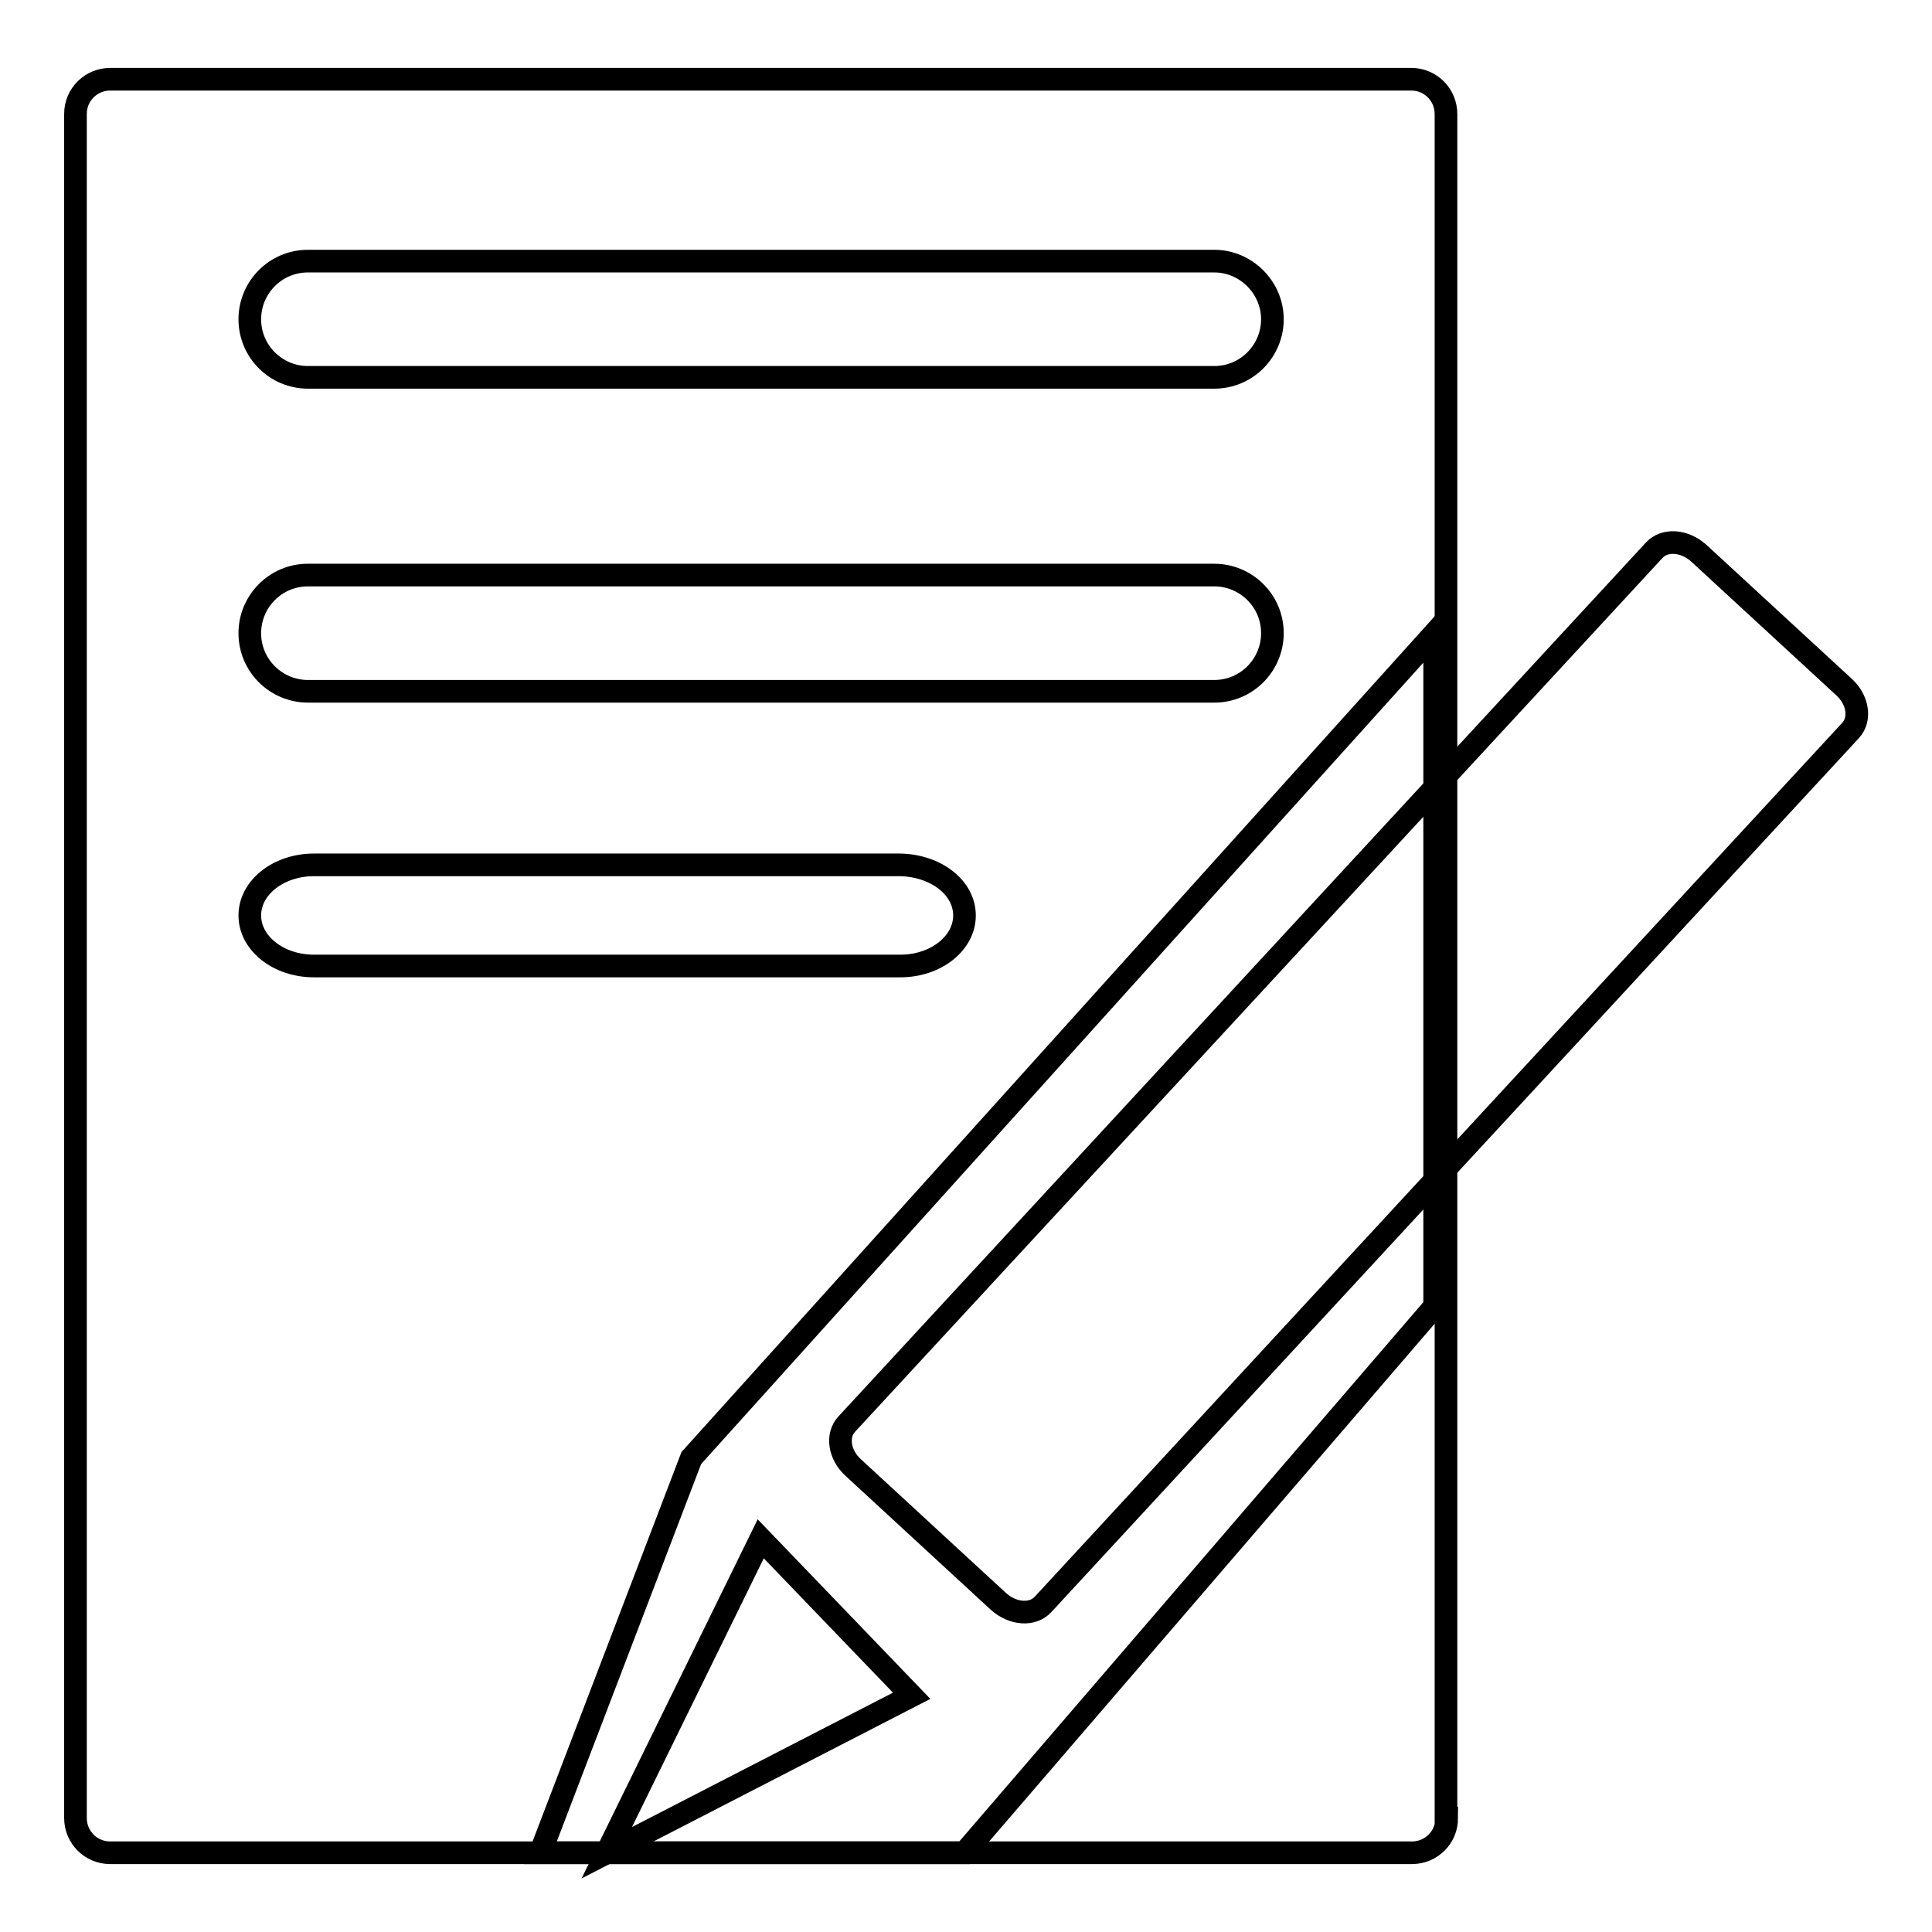 <?xml version="1.0" encoding="utf-8"?>
<!-- Svg Vector Icons : http://www.onlinewebfonts.com/icon -->
<!DOCTYPE svg PUBLIC "-//W3C//DTD SVG 1.1//EN" "http://www.w3.org/Graphics/SVG/1.1/DTD/svg11.dtd">
<svg version="1.1" xmlns="http://www.w3.org/2000/svg" xmlns:xlink="http://www.w3.org/1999/xlink" x="0px" y="0px" viewBox="0 0 256 256" enable-background="new 0 0 256 256" xml:space="preserve">
<g><g><path stroke-width="3" fill-opacity="0" stroke="#000000"  d="M191.7,240.9c0,2.6-2.1,4.6-4.6,4.6H14.6c-2.6,0-4.6-2.1-4.6-4.6V15.1c0-2.6,2.1-4.6,4.6-4.6H187c2.6,0,4.6,2.1,4.6,4.6V240.9z"/><path stroke-width="3" fill-opacity="0" stroke="#000000"  d="M168.6,42.3c0,4.2-3.4,7.7-7.7,7.7H40.8c-4.2,0-7.7-3.4-7.7-7.7l0,0c0-4.2,3.4-7.7,7.7-7.7h120.1C165.1,34.6,168.6,38.1,168.6,42.3L168.6,42.3z"/><path stroke-width="3" fill-opacity="0" stroke="#000000"  d="M168.6,83.9c0,4.2-3.4,7.7-7.7,7.7H40.8c-4.2,0-7.7-3.4-7.7-7.7l0,0c0-4.2,3.4-7.7,7.7-7.7h120.1C165.1,76.2,168.6,79.6,168.6,83.9L168.6,83.9z"/><path stroke-width="3" fill-opacity="0" stroke="#000000"  d="M127.8,121.3c0,3.7-3.8,6.7-8.5,6.7H41.6c-4.7,0-8.5-3-8.5-6.7l0,0c0-3.7,3.8-6.7,8.5-6.7h77.7C124,114.7,127.8,117.6,127.8,121.3L127.8,121.3z"/><path stroke-width="3" fill-opacity="0" stroke="#000000"  d="M190.1,83.9L91.6,193.2l-20,52.3h56.2l62.3-72.4V83.9z"/><path stroke-width="3" fill-opacity="0" stroke="#000000"  d="M244.3,91c1.9,1.7,2.3,4.3,0.9,5.8l-107,115.8c-1.4,1.5-4,1.3-5.9-0.4l-19.2-17.7c-1.9-1.7-2.3-4.3-0.9-5.8l107-115.8c1.4-1.5,4-1.3,5.9,0.4L244.3,91z"/><path stroke-width="3" fill-opacity="0" stroke="#000000"  d="M100.8,203.9l-20.4,41.6l40.4-20.8L100.8,203.9z"/></g></g>
</svg>